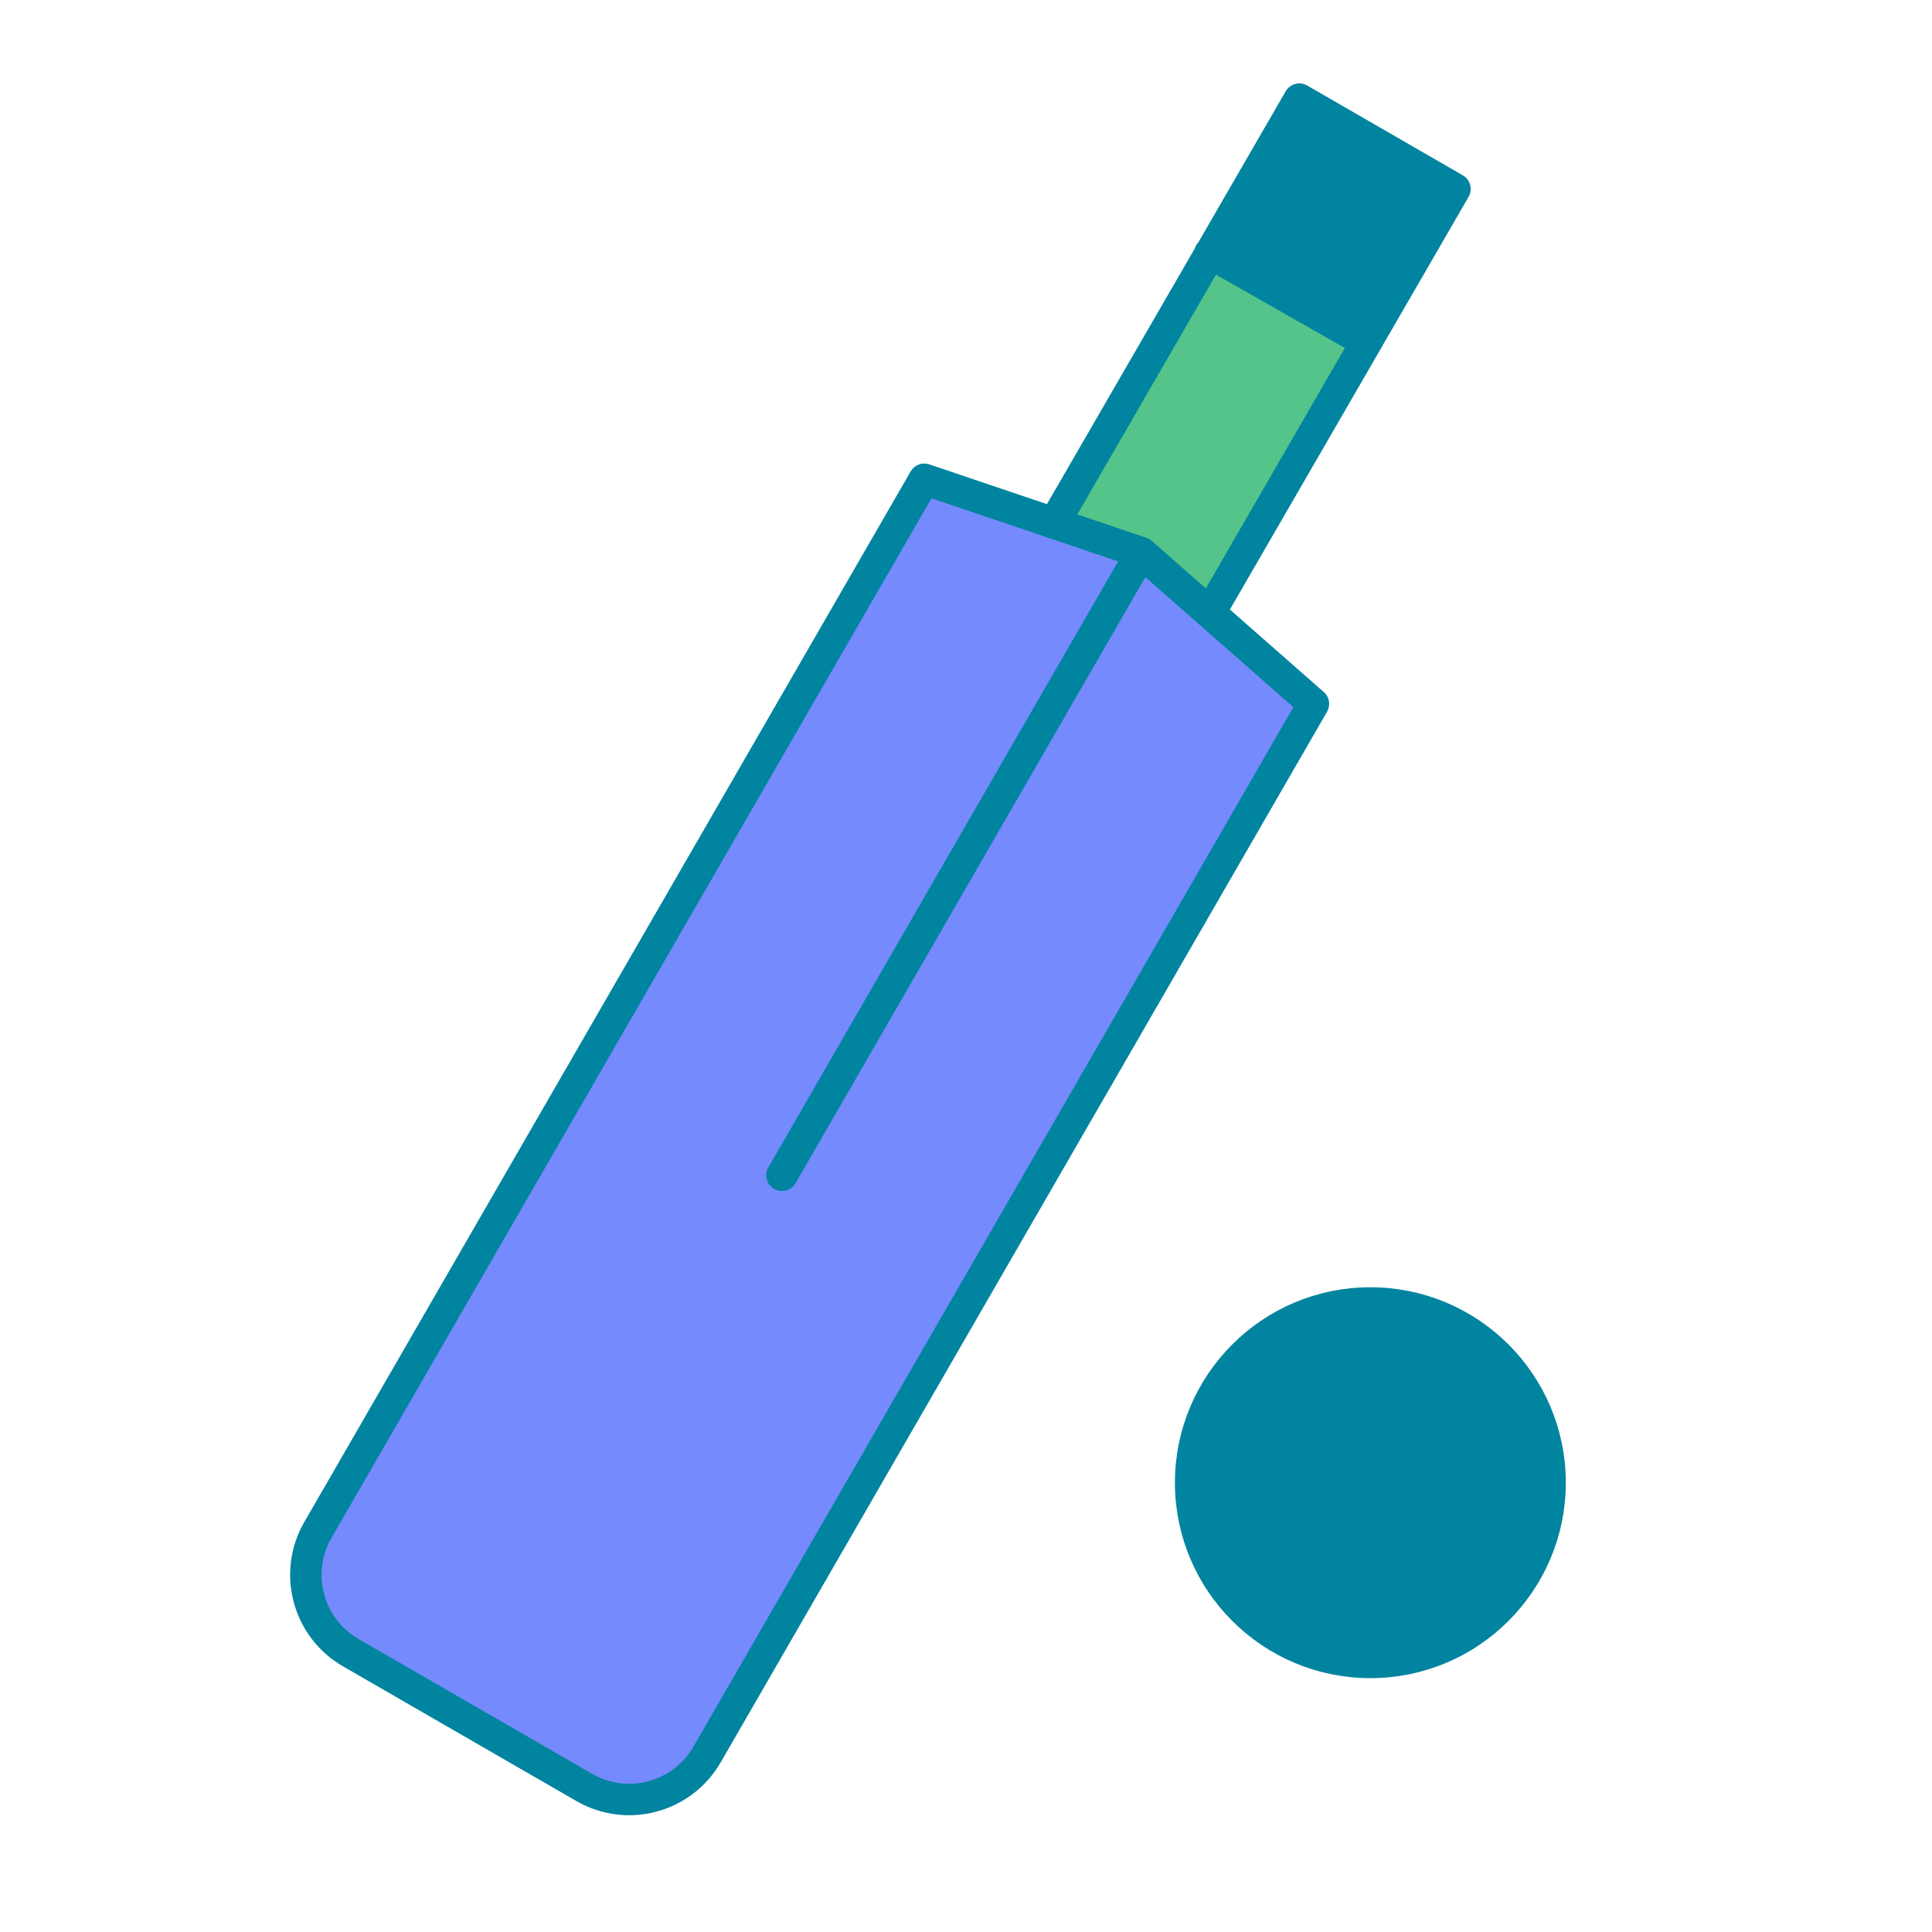 <svg xmlns="http://www.w3.org/2000/svg" width="430" height="430" style="width:100%;height:100%;transform:translate3d(0,0,0);content-visibility:visible" viewBox="0 0 430 430"><defs><clipPath id="g"><path d="M0 0h430v430H0z"/></clipPath><clipPath id="k"><path d="M0 0h430v430H0z"/></clipPath><clipPath id="h"><path d="M0 0h430v430H0z"/></clipPath><filter id="a" width="100%" height="100%" x="0%" y="0%" filterUnits="objectBoundingBox"><feComponentTransfer in="SourceGraphic"><feFuncA tableValues="1.0 0.0" type="table"/></feComponentTransfer></filter><filter id="c" width="100%" height="100%" x="0%" y="0%" filterUnits="objectBoundingBox"><feComponentTransfer in="SourceGraphic"><feFuncA tableValues="1.0 0.0" type="table"/></feComponentTransfer></filter><filter id="e" width="100%" height="100%" x="0%" y="0%" filterUnits="objectBoundingBox"><feComponentTransfer in="SourceGraphic"><feFuncA tableValues="1.0 0.0" type="table"/></feComponentTransfer></filter><path id="b" style="display:none"/><path id="d" fill="#F24C00" d="M325 280c22.076 0 40 17.924 40 40s-17.924 40-40 40-40-17.924-40-40 17.924-40 40-40" style="display:block"/><path id="f" fill="#F24C00" d="M325 280c22.076 0 40 17.924 40 40s-17.924 40-40 40-40-17.924-40-40 17.924-40 40-40" style="display:none"/><mask id="l" mask-type="alpha"><g filter="url(#a)"><path fill="#fff" d="M0 0h430v430H0z" opacity="0"/><use xmlns:ns1="http://www.w3.org/1999/xlink" ns1:href="#b"/></g></mask><mask id="j" mask-type="alpha"><g filter="url(#c)"><path fill="#fff" d="M0 0h430v430H0z" opacity="0"/><use xmlns:ns2="http://www.w3.org/1999/xlink" ns2:href="#d"/></g></mask><mask id="i" mask-type="alpha"><g filter="url(#e)"><path fill="#fff" d="M0 0h430v430H0z" opacity="0"/><use xmlns:ns3="http://www.w3.org/1999/xlink" ns3:href="#f"/></g></mask></defs><g clip-path="url(#g)"><g clip-path="url(#h)" style="display:block"><path fill="#54C48A" d="M1.633 62.039-20 19.711v-81.75h40v81.75z" class="tertiary" style="display:block" transform="rotate(30 -73.445 542.89)"/><g opacity=".5" style="mix-blend-mode:multiply;display:block"><path fill="#54C48A" d="m251.75 126.526-17.32-10 27.25-47.198 13.625-23.6 17.32 10L279 79.329z" class="tertiary" opacity="1"/></g><path fill="#758AFC" d="M28.284-146.442a3 3 0 0 0-3.56 1.342l-133.77 231.697c-5.523 9.566-2.246 21.797 7.32 27.32l51.962 30c9.566 5.523 21.798 2.246 27.321-7.32L111.327-95.1a3 3 0 0 0-.618-3.753L74.255-130.89z" class="quaternary" style="display:block" transform="translate(179.496 253.953)"/><g opacity=".5" style="mix-blend-mode:multiply;display:block"><path fill="#758AFC" d="M204.219 108.853a3 3 0 0 1 3.559-1.341l45.972 15.55-150 259.809-25.981-15c-9.566-5.523-12.843-17.755-7.32-27.321z" class="quaternary" opacity="1"/></g><path fill="#01849F" d="m-26.772 6.772 34.641 20 18.5-32.043a3 3 0 0 0-1.098-4.098l-29.445-17a3 3 0 0 0-4.098 1.098z" class="secondary" style="display:block" transform="translate(295.702 50)"/><g opacity=".5" style="mix-blend-mode:multiply;display:block"><path fill="#01849F" d="m286.25 66.77-17.32-10 18.5-32.042a3 3 0 0 1 4.099-1.098l14.722 8.5z" class="secondary" opacity="1"/></g><path fill="none" stroke="#01849F" stroke-linecap="round" stroke-linejoin="round" stroke-width="7" d="m269.265 56.322 34.765 19.782M174.042 261.578l79.98-138.576m15.32 13.276 54.489-94.219-34.644-19.995-54.489 94.219m19.325 6.72-48.305-16.333L70.753 340.516c-5.521 9.567-2.243 21.799 7.324 27.32l51.966 29.992c9.568 5.522 21.799 2.243 27.32-7.324l134.965-233.847z" class="primary" style="display:block"/><path fill="#01849F" d="M305 290c22.076 0 40 17.924 40 40s-17.924 40-40 40-40-17.924-40-40 17.924-40 40-40" class="secondary" style="display:none"/><g mask="url(#i)" opacity=".5" style="mix-blend-mode:multiply;display:none"><path fill="#01849F" d="M305 290c22.076 0 40 17.924 40 40s-17.924 40-40 40-40-17.924-40-40 17.924-40 40-40" class="secondary"/></g><path fill="#01849F" d="M305 290c22.076 0 40 17.924 40 40s-17.924 40-40 40-40-17.924-40-40 17.924-40 40-40" class="secondary" style="display:block"/><g mask="url(#j)" opacity=".5" style="mix-blend-mode:multiply;display:block"><path fill="#01849F" d="M305 290c22.076 0 40 17.924 40 40s-17.924 40-40 40-40-17.924-40-40 17.924-40 40-40" class="secondary"/></g><path fill="none" stroke="#01849F" stroke-linejoin="round" stroke-width="7" d="M0-40c22.076 0 40 17.924 40 40S22.076 40 0 40-40 22.076-40 0s17.924-40 40-40z" class="primary" style="display:none" transform="translate(305 330)"/><path fill="none" stroke="#01849F" stroke-linejoin="round" stroke-width="7" d="M0-40c22.076 0 40 17.924 40 40S22.076 40 0 40-40 22.076-40 0s17.924-40 40-40z" class="primary" style="display:block" transform="translate(305 330)"/></g><g clip-path="url(#k)" style="display:none"><path class="secondary" style="display:none"/><g mask="url(#l)" style="mix-blend-mode:multiply;display:none"><path class="secondary"/></g><path fill="none" class="primary" style="display:none"/><path class="tertiary" style="display:none"/><path class="tertiary" style="mix-blend-mode:multiply;display:none"/><path class="quaternary" style="display:none"/><path class="quaternary" style="mix-blend-mode:multiply;display:none"/><path class="secondary" style="display:none"/><path class="secondary" style="mix-blend-mode:multiply;display:none"/><g fill="none" style="display:none"><path class="primary"/><path class="primary"/></g></g></g></svg>